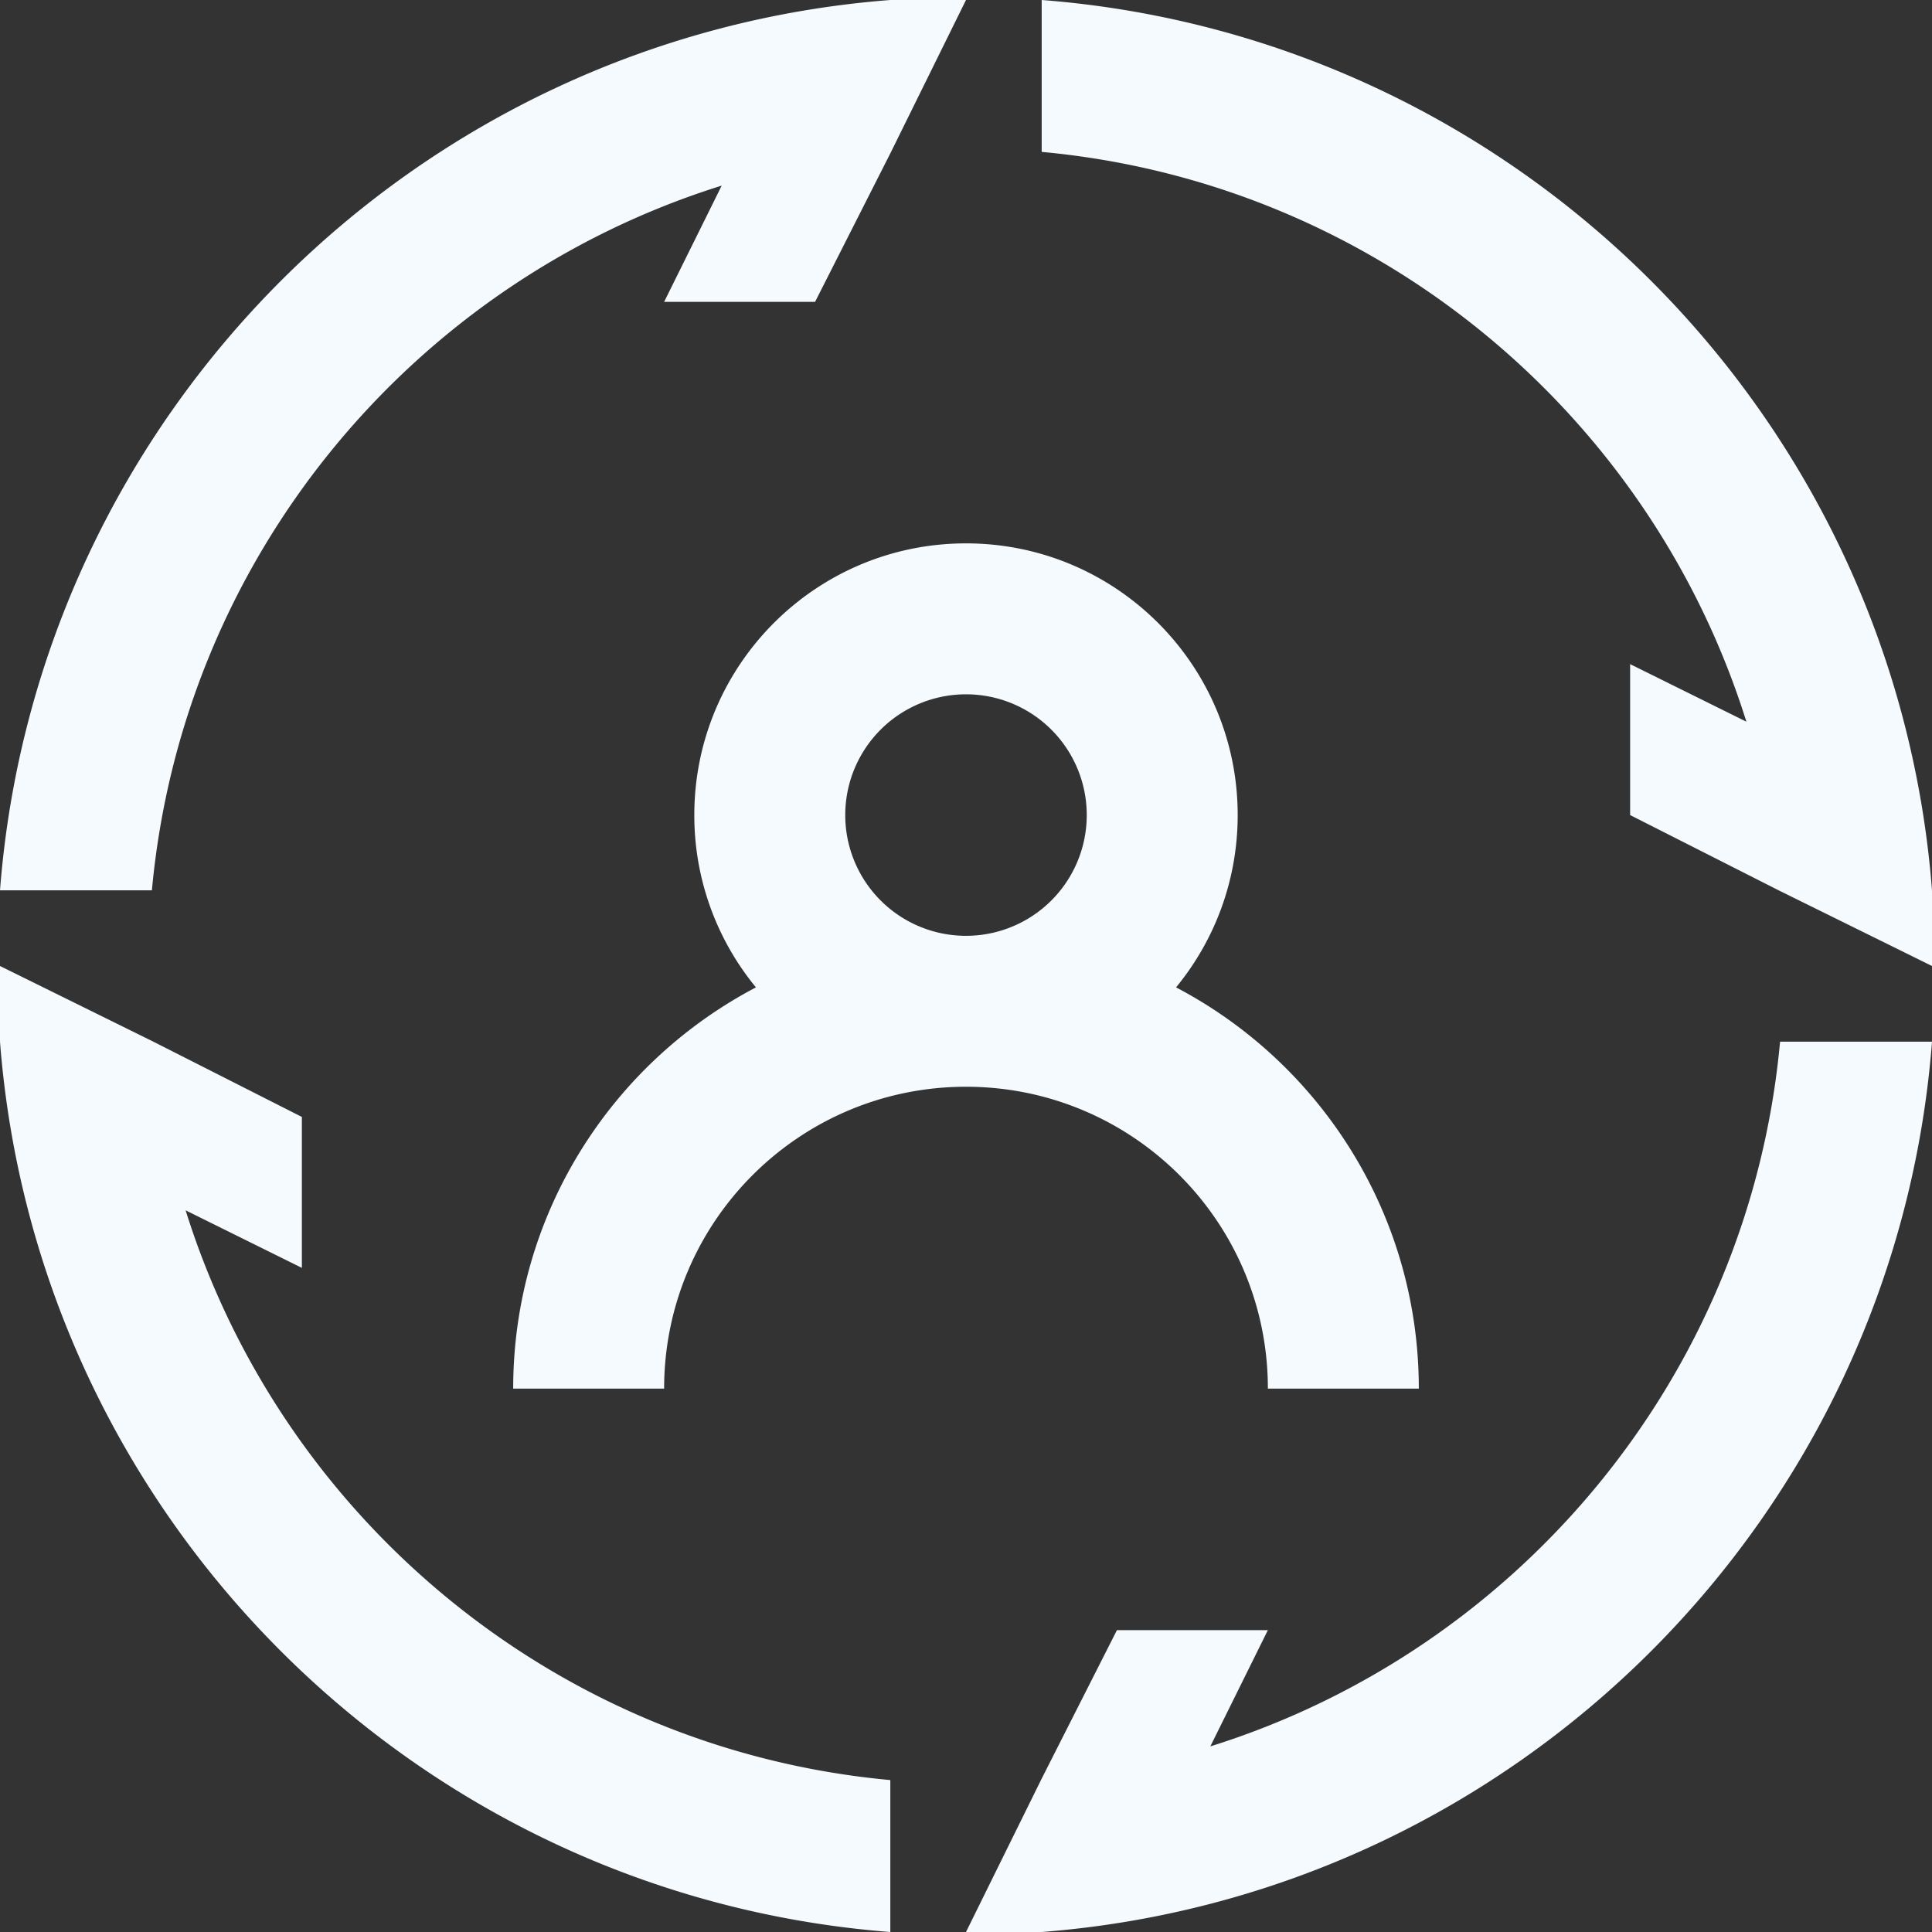 <svg viewBox="0 0 80 80" xmlns="http://www.w3.org/2000/svg"><rect x="0" y="0" width="80" height="80" fill="#333333" stroke="none"/><path d="M80 43.135C78.48 62.793 62.793 78.48 43.135 80v-.01l-.01.01H40l3.125-6.333L46.25 67.5h6.25l-2.383 4.814c12.796-4.002 22.326-15.395 23.592-29.18H80zM0 40l6.333 3.125L12.5 46.25v6.25l-4.814-2.383c4.002 12.796 15.395 22.326 29.18 23.592V80C17.205 78.48 1.518 62.793 0 43.135h.01l-.01-.01V40zm40-17.5c6.213 0 11.25 5.037 11.25 11.25 0 2.709-.957 5.194-2.552 7.135C54.673 44.02 58.75 50.284 58.75 57.5H52.5C52.5 50.596 46.904 45 40 45s-12.5 5.596-12.5 12.5h-6.25c0-7.216 4.077-13.48 10.052-16.615a11.2 11.2 0 01-2.552-7.135c0-6.213 5.037-11.25 11.25-11.25zM43.135 0C62.793 1.52 78.48 17.207 80 36.865h-.01l.01.01V40l-6.333-3.125L67.5 33.75V27.5l4.814 2.384C68.312 17.088 56.92 7.557 43.134 6.29V0zM40 28.75a5 5 0 100 10 5 5 0 000-10zM40 0l-3.125 6.333L33.75 12.5H27.5l2.384-4.814C17.088 11.688 7.557 23.08 6.29 36.866H0C1.52 17.205 17.207 1.518 36.865 0v.01l.01-.01H40z" fill="#F5FAFE" fill-rule="nonzero"/></svg>
